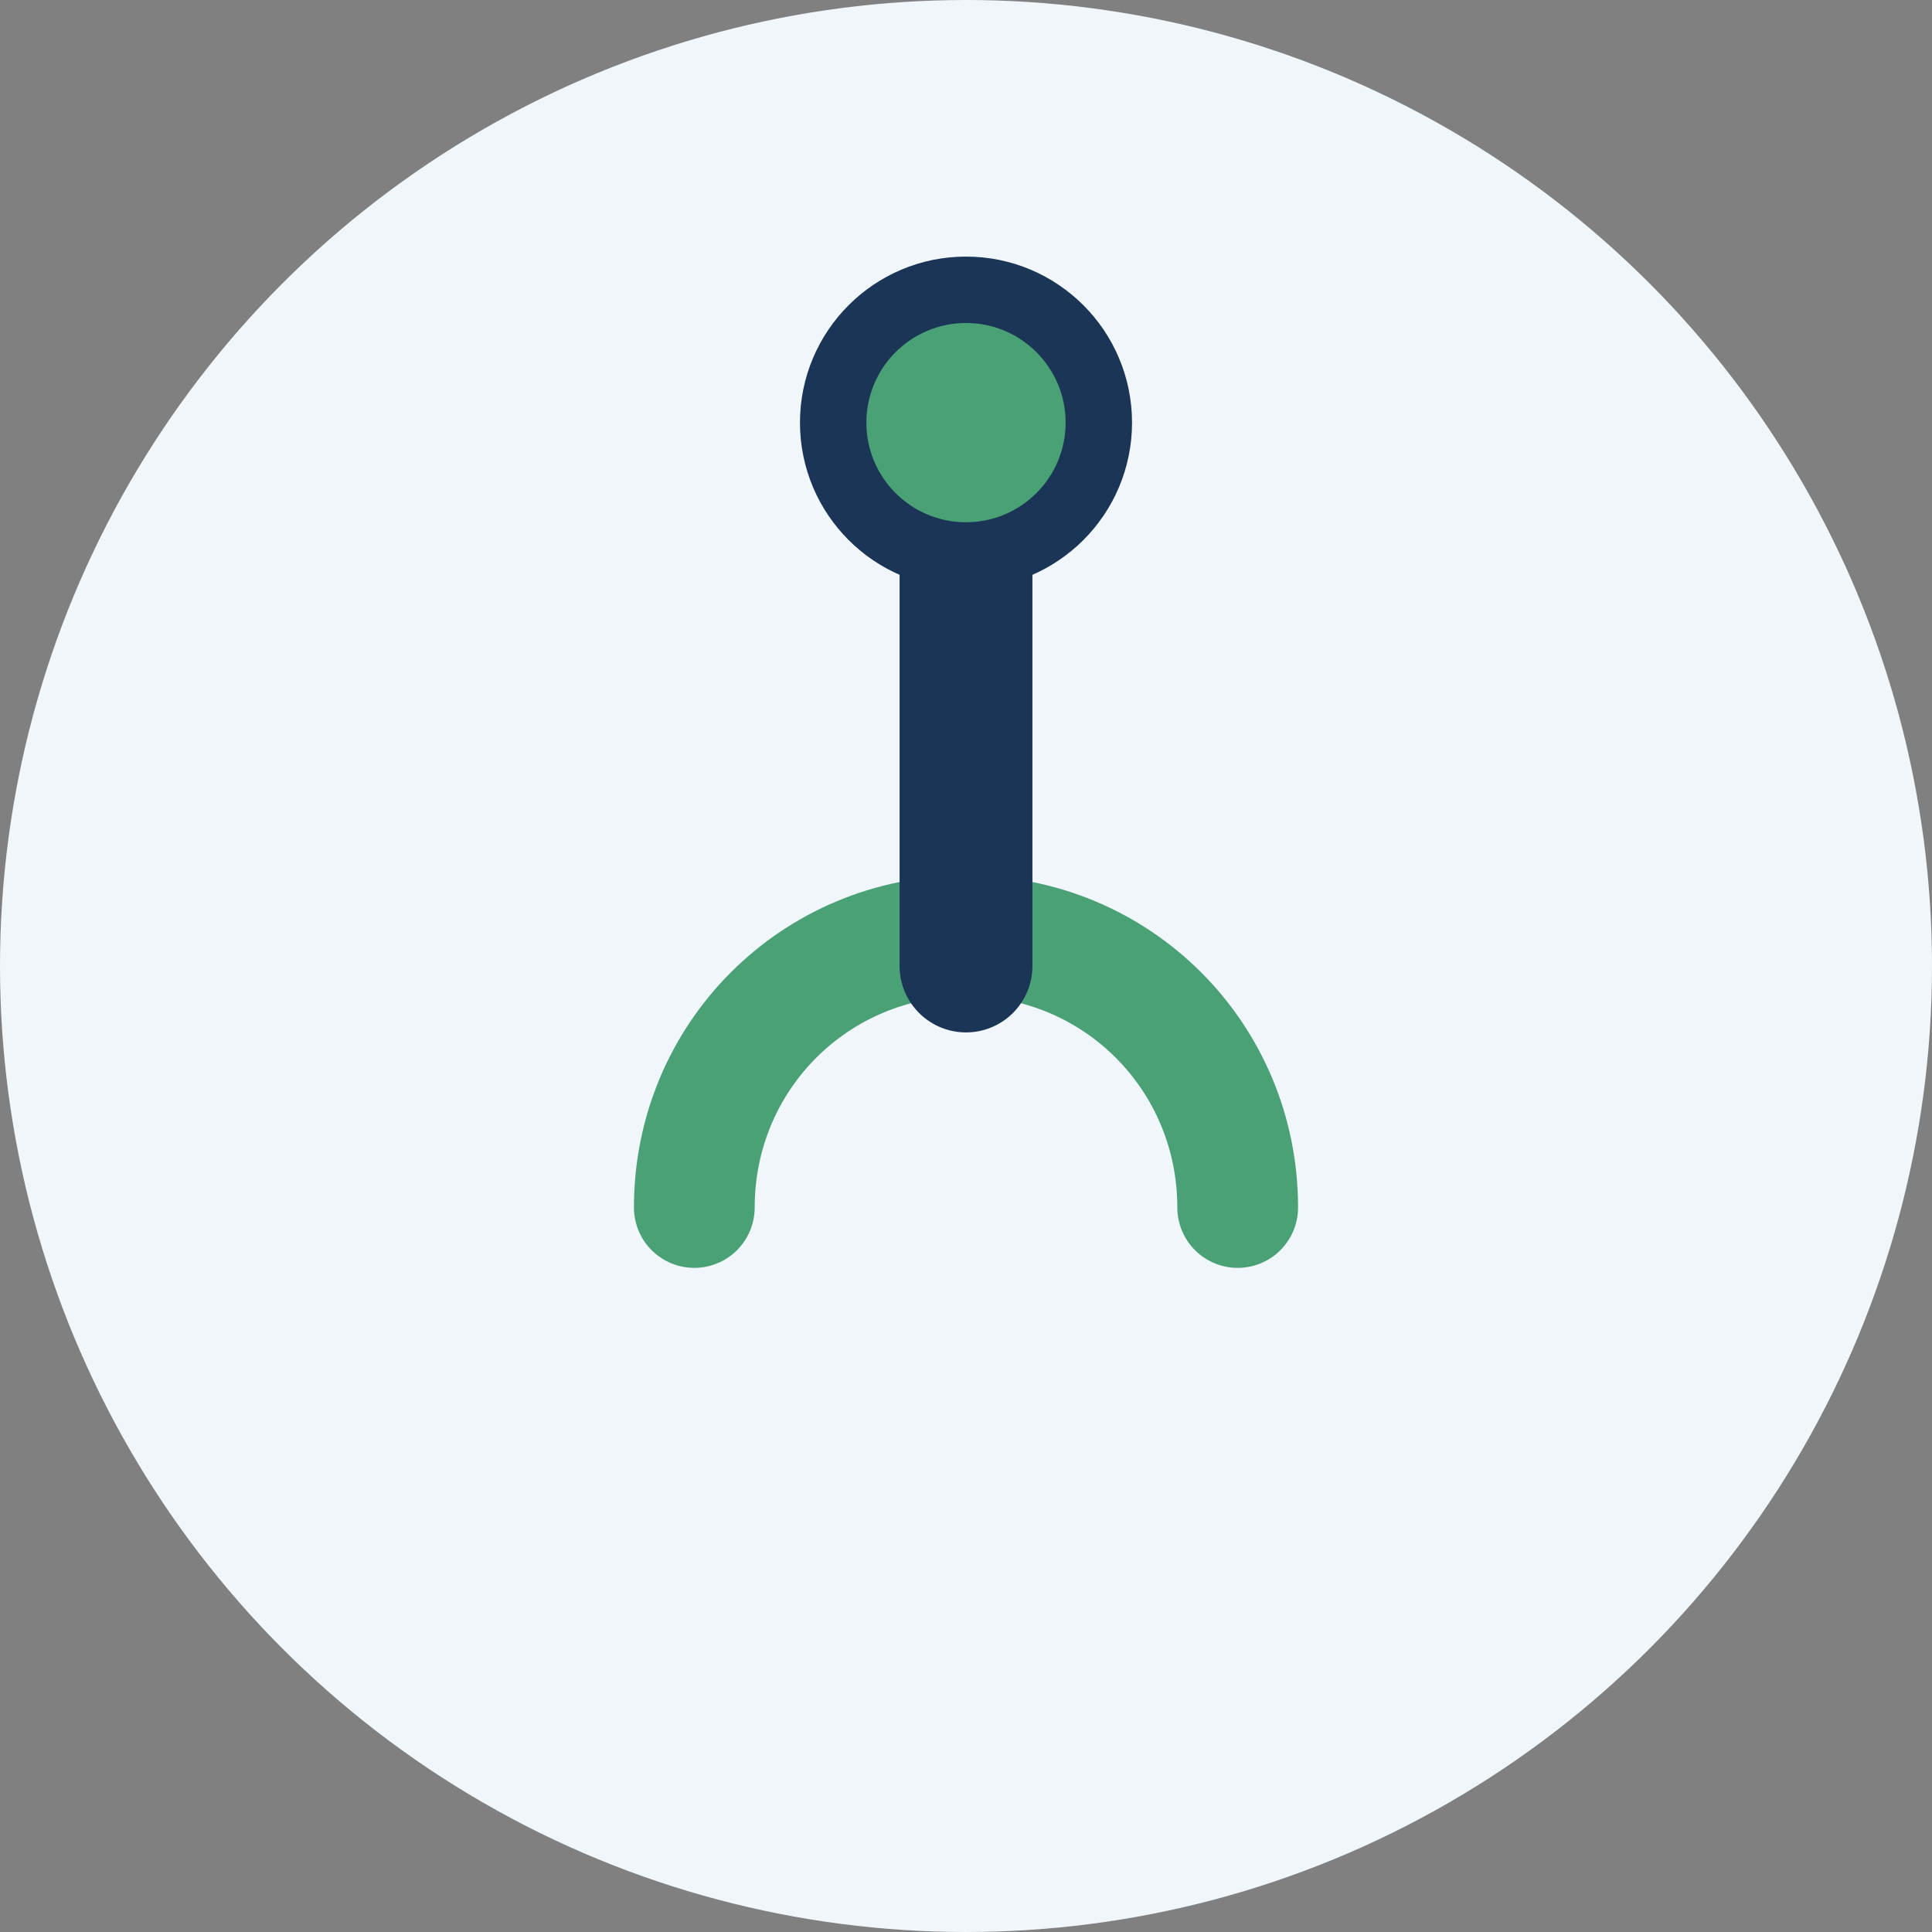 <?xml version="1.0" encoding="UTF-8"?>
<svg xmlns="http://www.w3.org/2000/svg" width="32" height="32" viewBox="0 0 32 32"><rect x="0" y="0" width="32" height="32" fill="#808080" stroke="none"/><circle cx="16" cy="16" r="16" fill="#F1F6FB"/><path d="M11.5 20c0-2.5 2-4.5 4.5-4.5s4.5 2 4.5 4.5" fill="none" stroke="#49A175" stroke-width="2" stroke-linecap="round"/><path d="M16 8v8" stroke="#1B3556" stroke-width="2.2" stroke-linecap="round"/><circle cx="16" cy="7" r="2.2" fill="#49A175" stroke="#1B3556" stroke-width="1.1"/></svg>